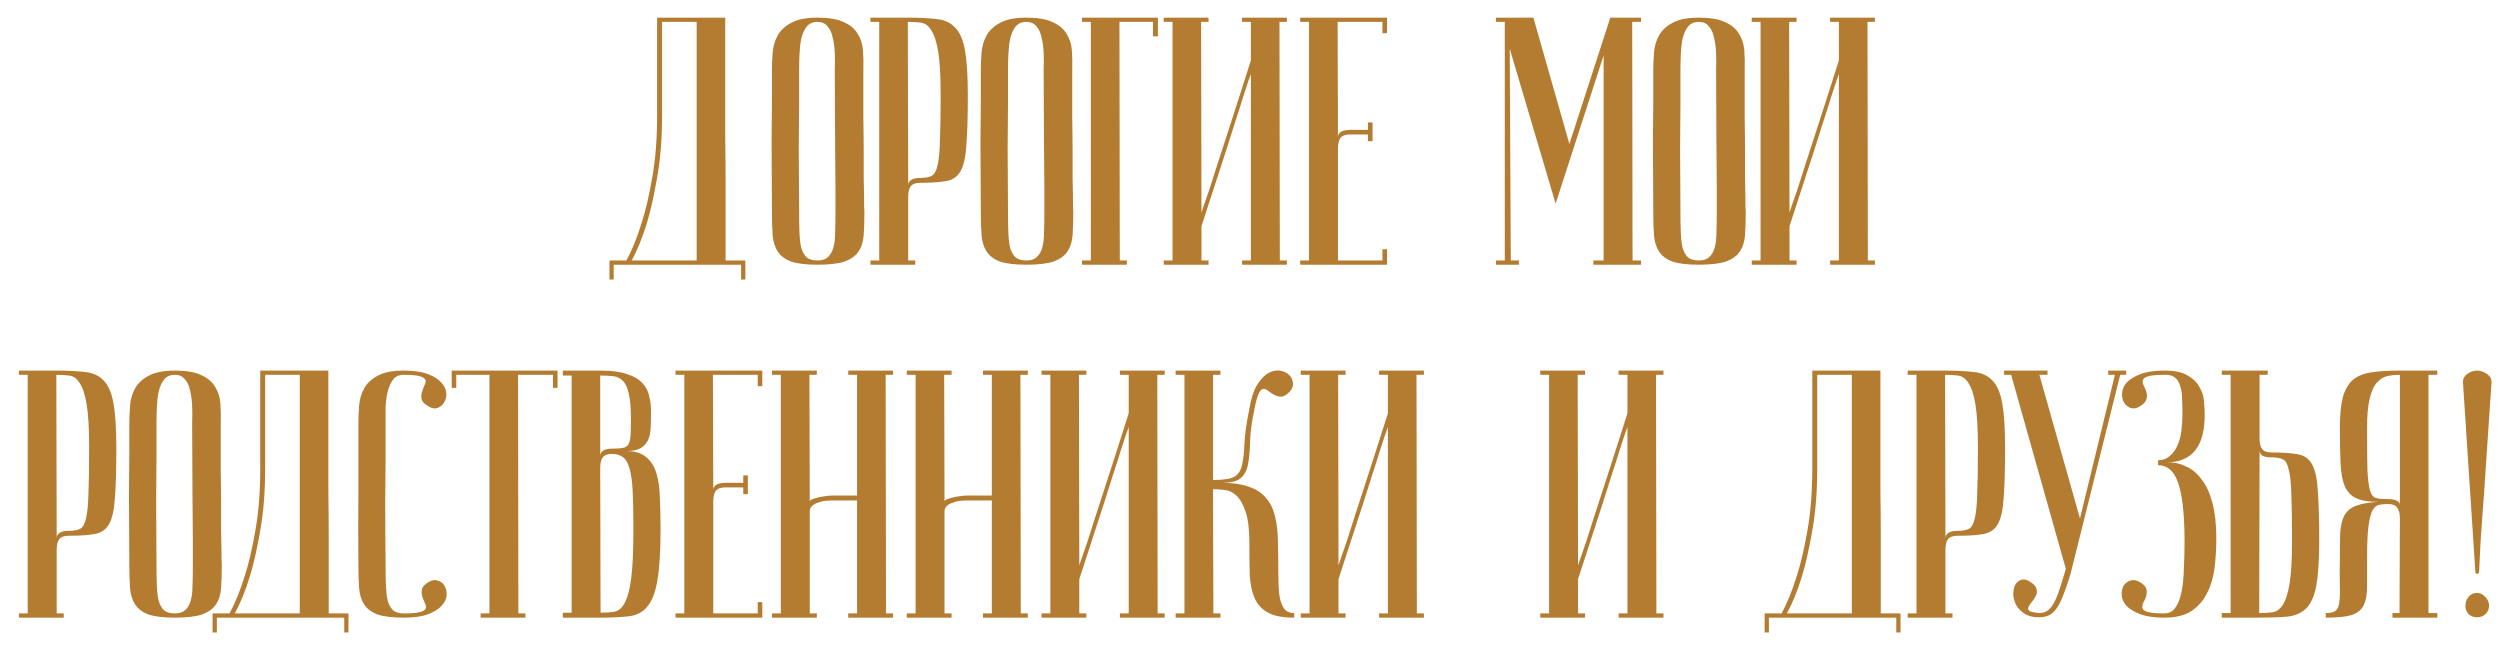 <?xml version="1.0" encoding="UTF-8"?> <svg xmlns="http://www.w3.org/2000/svg" width="85" height="22" viewBox="0 0 85 22" fill="none"><path d="M24.658 0.6C24.658 0.6 24.658 0.72 24.658 0.96C24.658 1.192 24.658 1.5 24.658 1.884C24.658 2.268 24.658 2.708 24.658 3.204C24.658 3.692 24.658 4.192 24.658 4.704C24.666 5.216 24.67 5.72 24.67 6.216C24.67 6.704 24.67 7.144 24.67 7.536C24.67 7.92 24.67 8.236 24.67 8.484C24.67 8.724 24.67 8.848 24.67 8.856H25.342V9.504H25.198V9H20.866V9.504H20.722V8.856H21.298C21.49 8.504 21.662 8.08 21.814 7.584C21.95 7.168 22.07 6.656 22.174 6.048C22.286 5.432 22.342 4.724 22.342 3.924V0.6H24.658ZM22.51 0.744V3.912C22.51 4.712 22.454 5.42 22.342 6.036C22.238 6.644 22.122 7.16 21.994 7.584C21.842 8.08 21.67 8.504 21.478 8.856H23.686V0.744H22.51ZM26.246 7.2C26.238 6.24 26.234 5.452 26.234 4.836C26.242 4.22 26.246 3.732 26.246 3.372V2.4C26.246 2.208 26.254 2.008 26.27 1.8C26.286 1.584 26.342 1.388 26.438 1.212C26.534 1.036 26.686 0.892 26.894 0.78C27.11 0.66 27.41 0.6 27.794 0.6C28.186 0.6 28.486 0.652 28.694 0.756C28.91 0.852 29.066 0.984 29.162 1.152C29.266 1.312 29.326 1.5 29.342 1.716C29.358 1.932 29.362 2.16 29.354 2.4C29.354 3.008 29.354 3.544 29.354 4.008C29.362 4.464 29.366 4.864 29.366 5.208C29.366 5.544 29.366 5.828 29.366 6.06C29.374 6.292 29.378 6.48 29.378 6.624C29.378 6.968 29.382 7.16 29.39 7.2C29.39 7.504 29.382 7.768 29.366 7.992C29.35 8.216 29.29 8.404 29.186 8.556C29.09 8.7 28.934 8.812 28.718 8.892C28.502 8.964 28.194 9 27.794 9C27.41 9 27.11 8.964 26.894 8.892C26.686 8.812 26.534 8.696 26.438 8.544C26.342 8.392 26.286 8.208 26.27 7.992C26.254 7.768 26.246 7.504 26.246 7.2ZM27.17 7.2C27.17 7.464 27.174 7.7 27.182 7.908C27.19 8.108 27.21 8.28 27.242 8.424C27.282 8.56 27.342 8.668 27.422 8.748C27.51 8.82 27.634 8.856 27.794 8.856C27.946 8.856 28.062 8.82 28.142 8.748C28.23 8.668 28.294 8.56 28.334 8.424C28.374 8.28 28.394 8.108 28.394 7.908C28.402 7.7 28.406 7.464 28.406 7.2V6.384C28.406 6.048 28.402 5.568 28.394 4.944C28.394 4.312 28.39 3.464 28.382 2.4C28.39 2.192 28.39 1.992 28.382 1.8C28.374 1.6 28.35 1.424 28.31 1.272C28.278 1.112 28.218 0.984 28.13 0.888C28.05 0.792 27.938 0.744 27.794 0.744C27.634 0.744 27.51 0.8 27.422 0.912C27.342 1.016 27.282 1.152 27.242 1.32C27.21 1.48 27.19 1.66 27.182 1.86C27.174 2.052 27.17 2.232 27.17 2.4V3.552C27.17 3.944 27.166 4.444 27.158 5.052C27.158 5.652 27.162 6.368 27.17 7.2ZM30.866 0.744L30.878 6.288C30.878 6.224 30.91 6.168 30.974 6.12C31.038 6.072 31.154 6.048 31.322 6.048C31.474 6.048 31.594 6.024 31.682 5.976C31.77 5.928 31.834 5.812 31.874 5.628C31.922 5.436 31.95 5.152 31.958 4.776C31.974 4.4 31.982 3.884 31.982 3.228C31.982 2.58 31.954 2.088 31.898 1.752C31.842 1.416 31.762 1.172 31.658 1.02C31.562 0.868 31.442 0.784 31.298 0.768C31.162 0.752 31.018 0.744 30.866 0.744ZM30.866 0.6C31.25 0.6 31.574 0.616 31.838 0.648C32.102 0.672 32.314 0.768 32.474 0.936C32.634 1.096 32.746 1.356 32.81 1.716C32.874 2.068 32.906 2.572 32.906 3.228C32.906 3.956 32.89 4.52 32.858 4.92C32.834 5.32 32.77 5.616 32.666 5.808C32.562 6 32.398 6.116 32.174 6.156C31.958 6.196 31.658 6.216 31.274 6.216C31.13 6.216 31.026 6.256 30.962 6.336C30.906 6.416 30.878 6.536 30.878 6.696V8.856H31.118V9H29.594V8.856H29.894V0.744H29.594V0.6H30.866ZM33.348 7.2C33.34 6.24 33.336 5.452 33.336 4.836C33.344 4.22 33.348 3.732 33.348 3.372V2.4C33.348 2.208 33.356 2.008 33.372 1.8C33.388 1.584 33.444 1.388 33.54 1.212C33.636 1.036 33.788 0.892 33.996 0.78C34.212 0.66 34.512 0.6 34.896 0.6C35.288 0.6 35.588 0.652 35.796 0.756C36.012 0.852 36.168 0.984 36.264 1.152C36.368 1.312 36.428 1.5 36.444 1.716C36.46 1.932 36.464 2.16 36.456 2.4C36.456 3.008 36.456 3.544 36.456 4.008C36.464 4.464 36.468 4.864 36.468 5.208C36.468 5.544 36.468 5.828 36.468 6.06C36.476 6.292 36.48 6.48 36.48 6.624C36.48 6.968 36.484 7.16 36.492 7.2C36.492 7.504 36.484 7.768 36.468 7.992C36.452 8.216 36.392 8.404 36.288 8.556C36.192 8.7 36.036 8.812 35.82 8.892C35.604 8.964 35.296 9 34.896 9C34.512 9 34.212 8.964 33.996 8.892C33.788 8.812 33.636 8.696 33.54 8.544C33.444 8.392 33.388 8.208 33.372 7.992C33.356 7.768 33.348 7.504 33.348 7.2ZM34.272 7.2C34.272 7.464 34.276 7.7 34.284 7.908C34.292 8.108 34.312 8.28 34.344 8.424C34.384 8.56 34.444 8.668 34.524 8.748C34.612 8.82 34.736 8.856 34.896 8.856C35.048 8.856 35.164 8.82 35.244 8.748C35.332 8.668 35.396 8.56 35.436 8.424C35.476 8.28 35.496 8.108 35.496 7.908C35.504 7.7 35.508 7.464 35.508 7.2V6.384C35.508 6.048 35.504 5.568 35.496 4.944C35.496 4.312 35.492 3.464 35.484 2.4C35.492 2.192 35.492 1.992 35.484 1.8C35.476 1.6 35.452 1.424 35.412 1.272C35.38 1.112 35.32 0.984 35.232 0.888C35.152 0.792 35.04 0.744 34.896 0.744C34.736 0.744 34.612 0.8 34.524 0.912C34.444 1.016 34.384 1.152 34.344 1.32C34.312 1.48 34.292 1.66 34.284 1.86C34.276 2.052 34.272 2.232 34.272 2.4V3.552C34.272 3.944 34.268 4.444 34.26 5.052C34.26 5.652 34.264 6.368 34.272 7.2ZM39.369 0.6V1.236H39.201V0.744H38.061L38.073 8.856H38.313V9H36.789V8.856H37.089V0.744H36.789V0.6H39.369ZM42.53 2.52C42.53 2.52 42.502 2.596 42.446 2.748C42.398 2.892 42.334 3.088 42.254 3.336C42.182 3.576 42.094 3.852 41.99 4.164C41.894 4.476 41.794 4.792 41.69 5.112C41.442 5.872 41.162 6.732 40.85 7.692V8.856H41.09V9H39.566V8.856H39.866V0.744H39.566V0.6H41.09V0.744H40.838L40.85 7.224C40.85 7.224 40.874 7.152 40.922 7.008C40.978 6.856 41.046 6.66 41.126 6.42C41.206 6.172 41.294 5.896 41.39 5.592C41.494 5.28 41.598 4.96 41.702 4.632C41.95 3.872 42.226 3.012 42.53 2.052V0.744H42.23V0.6H43.754V0.744H43.502L43.514 8.856H43.754V9H42.23V8.856H42.53V2.52ZM47.159 0.6V1.128H47.003V0.744H45.479L45.491 4.668C45.491 4.588 45.523 4.528 45.587 4.488C45.651 4.44 45.767 4.416 45.935 4.416H46.511V4.164H46.667V4.8H46.511V4.572H45.887C45.743 4.572 45.639 4.612 45.575 4.692C45.519 4.772 45.491 4.892 45.491 5.052V8.856H47.003V8.472H47.159V9H44.207V8.856H44.507V0.744H44.207V0.6H47.159ZM52.891 6.924L51.331 1.656L51.367 8.856H51.643V9H50.863V8.856H51.163V0.744H50.863V0.6H52.135L53.359 4.896L54.751 0.6H55.795V0.744H55.495L55.507 8.856H55.795V9H54.175V8.856H54.523V1.884L52.891 6.924ZM56.211 7.2C56.203 6.24 56.199 5.452 56.199 4.836C56.207 4.22 56.211 3.732 56.211 3.372V2.4C56.211 2.208 56.219 2.008 56.235 1.8C56.251 1.584 56.307 1.388 56.403 1.212C56.499 1.036 56.651 0.892 56.859 0.78C57.075 0.66 57.375 0.6 57.759 0.6C58.151 0.6 58.451 0.652 58.659 0.756C58.875 0.852 59.031 0.984 59.127 1.152C59.231 1.312 59.291 1.5 59.307 1.716C59.323 1.932 59.327 2.16 59.319 2.4C59.319 3.008 59.319 3.544 59.319 4.008C59.327 4.464 59.331 4.864 59.331 5.208C59.331 5.544 59.331 5.828 59.331 6.06C59.339 6.292 59.343 6.48 59.343 6.624C59.343 6.968 59.347 7.16 59.355 7.2C59.355 7.504 59.347 7.768 59.331 7.992C59.315 8.216 59.255 8.404 59.151 8.556C59.055 8.7 58.899 8.812 58.683 8.892C58.467 8.964 58.159 9 57.759 9C57.375 9 57.075 8.964 56.859 8.892C56.651 8.812 56.499 8.696 56.403 8.544C56.307 8.392 56.251 8.208 56.235 7.992C56.219 7.768 56.211 7.504 56.211 7.2ZM57.135 7.2C57.135 7.464 57.139 7.7 57.147 7.908C57.155 8.108 57.175 8.28 57.207 8.424C57.247 8.56 57.307 8.668 57.387 8.748C57.475 8.82 57.599 8.856 57.759 8.856C57.911 8.856 58.027 8.82 58.107 8.748C58.195 8.668 58.259 8.56 58.299 8.424C58.339 8.28 58.359 8.108 58.359 7.908C58.367 7.7 58.371 7.464 58.371 7.2V6.384C58.371 6.048 58.367 5.568 58.359 4.944C58.359 4.312 58.355 3.464 58.347 2.4C58.355 2.192 58.355 1.992 58.347 1.8C58.339 1.6 58.315 1.424 58.275 1.272C58.243 1.112 58.183 0.984 58.095 0.888C58.015 0.792 57.903 0.744 57.759 0.744C57.599 0.744 57.475 0.8 57.387 0.912C57.307 1.016 57.247 1.152 57.207 1.32C57.175 1.48 57.155 1.66 57.147 1.86C57.139 2.052 57.135 2.232 57.135 2.4V3.552C57.135 3.944 57.131 4.444 57.123 5.052C57.123 5.652 57.127 6.368 57.135 7.2ZM62.523 2.52C62.523 2.52 62.495 2.596 62.439 2.748C62.391 2.892 62.327 3.088 62.247 3.336C62.175 3.576 62.087 3.852 61.983 4.164C61.887 4.476 61.787 4.792 61.683 5.112C61.435 5.872 61.155 6.732 60.843 7.692V8.856H61.083V9H59.559V8.856H59.859V0.744H59.559V0.6H61.083V0.744H60.831L60.843 7.224C60.843 7.224 60.867 7.152 60.915 7.008C60.971 6.856 61.039 6.66 61.119 6.42C61.199 6.172 61.287 5.896 61.383 5.592C61.487 5.28 61.591 4.96 61.695 4.632C61.943 3.872 62.219 3.012 62.523 2.052V0.744H62.223V0.6H63.747V0.744H63.495L63.507 8.856H63.747V9H62.223V8.856H62.523V2.52ZM1.915 12.744L1.927 18.288C1.927 18.224 1.959 18.168 2.023 18.12C2.087 18.072 2.203 18.048 2.371 18.048C2.523 18.048 2.643 18.024 2.731 17.976C2.819 17.928 2.883 17.812 2.923 17.628C2.971 17.436 2.999 17.152 3.007 16.776C3.023 16.4 3.031 15.884 3.031 15.228C3.031 14.58 3.003 14.088 2.947 13.752C2.891 13.416 2.811 13.172 2.707 13.02C2.611 12.868 2.491 12.784 2.347 12.768C2.211 12.752 2.067 12.744 1.915 12.744ZM1.915 12.6C2.299 12.6 2.623 12.616 2.887 12.648C3.151 12.672 3.363 12.768 3.523 12.936C3.683 13.096 3.795 13.356 3.859 13.716C3.923 14.068 3.955 14.572 3.955 15.228C3.955 15.956 3.939 16.52 3.907 16.92C3.883 17.32 3.819 17.616 3.715 17.808C3.611 18 3.447 18.116 3.223 18.156C3.007 18.196 2.707 18.216 2.323 18.216C2.179 18.216 2.075 18.256 2.011 18.336C1.955 18.416 1.927 18.536 1.927 18.696V20.856H2.167V21H0.643V20.856H0.943V12.744H0.643V12.6H1.915ZM4.397 19.2C4.389 18.24 4.385 17.452 4.385 16.836C4.393 16.22 4.397 15.732 4.397 15.372V14.4C4.397 14.208 4.405 14.008 4.421 13.8C4.437 13.584 4.493 13.388 4.589 13.212C4.685 13.036 4.837 12.892 5.045 12.78C5.261 12.66 5.561 12.6 5.945 12.6C6.337 12.6 6.637 12.652 6.845 12.756C7.061 12.852 7.217 12.984 7.313 13.152C7.417 13.312 7.477 13.5 7.493 13.716C7.509 13.932 7.513 14.16 7.505 14.4C7.505 15.008 7.505 15.544 7.505 16.008C7.513 16.464 7.517 16.864 7.517 17.208C7.517 17.544 7.517 17.828 7.517 18.06C7.525 18.292 7.529 18.48 7.529 18.624C7.529 18.968 7.533 19.16 7.541 19.2C7.541 19.504 7.533 19.768 7.517 19.992C7.501 20.216 7.441 20.404 7.337 20.556C7.241 20.7 7.085 20.812 6.869 20.892C6.653 20.964 6.345 21 5.945 21C5.561 21 5.261 20.964 5.045 20.892C4.837 20.812 4.685 20.696 4.589 20.544C4.493 20.392 4.437 20.208 4.421 19.992C4.405 19.768 4.397 19.504 4.397 19.2ZM5.321 19.2C5.321 19.464 5.325 19.7 5.333 19.908C5.341 20.108 5.361 20.28 5.393 20.424C5.433 20.56 5.493 20.668 5.573 20.748C5.661 20.82 5.785 20.856 5.945 20.856C6.097 20.856 6.213 20.82 6.293 20.748C6.381 20.668 6.445 20.56 6.485 20.424C6.525 20.28 6.545 20.108 6.545 19.908C6.553 19.7 6.557 19.464 6.557 19.2V18.384C6.557 18.048 6.553 17.568 6.545 16.944C6.545 16.312 6.541 15.464 6.533 14.4C6.541 14.192 6.541 13.992 6.533 13.8C6.525 13.6 6.501 13.424 6.461 13.272C6.429 13.112 6.369 12.984 6.281 12.888C6.201 12.792 6.089 12.744 5.945 12.744C5.785 12.744 5.661 12.8 5.573 12.912C5.493 13.016 5.433 13.152 5.393 13.32C5.361 13.48 5.341 13.66 5.333 13.86C5.325 14.052 5.321 14.232 5.321 14.4V15.552C5.321 15.944 5.317 16.444 5.309 17.052C5.309 17.652 5.313 18.368 5.321 19.2ZM11.164 12.6C11.164 12.6 11.164 12.72 11.164 12.96C11.164 13.192 11.164 13.5 11.164 13.884C11.164 14.268 11.164 14.708 11.164 15.204C11.164 15.692 11.164 16.192 11.164 16.704C11.172 17.216 11.176 17.72 11.176 18.216C11.176 18.704 11.176 19.144 11.176 19.536C11.176 19.92 11.176 20.236 11.176 20.484C11.176 20.724 11.176 20.848 11.176 20.856H11.848V21.504H11.704V21H7.372V21.504H7.228V20.856H7.804C7.996 20.504 8.168 20.08 8.32 19.584C8.456 19.168 8.576 18.656 8.68 18.048C8.792 17.432 8.848 16.724 8.848 15.924V12.6H11.164ZM9.016 12.744V15.912C9.016 16.712 8.96 17.42 8.848 18.036C8.744 18.644 8.628 19.16 8.5 19.584C8.348 20.08 8.176 20.504 7.984 20.856H10.192V12.744H9.016ZM13.733 20.856C13.998 20.856 14.181 20.84 14.286 20.808C14.398 20.776 14.461 20.736 14.477 20.688C14.493 20.632 14.482 20.568 14.441 20.496C14.409 20.424 14.382 20.352 14.357 20.28C14.334 20.2 14.329 20.12 14.345 20.04C14.361 19.952 14.438 19.868 14.573 19.788C14.685 19.724 14.79 19.708 14.886 19.74C14.989 19.772 15.066 19.832 15.114 19.92C15.169 20.008 15.194 20.116 15.185 20.244C15.178 20.364 15.121 20.48 15.018 20.592C14.921 20.704 14.77 20.8 14.562 20.88C14.354 20.96 14.078 21 13.733 21C13.35 21 13.05 20.964 12.834 20.892C12.626 20.812 12.473 20.696 12.377 20.544C12.281 20.392 12.226 20.208 12.21 19.992C12.194 19.768 12.185 19.504 12.185 19.2C12.178 18.24 12.178 17.452 12.185 16.836C12.185 16.22 12.185 15.732 12.185 15.372V14.4C12.185 14.208 12.194 14.008 12.21 13.8C12.226 13.584 12.281 13.388 12.377 13.212C12.473 13.036 12.626 12.892 12.834 12.78C13.041 12.66 13.338 12.6 13.722 12.6C14.066 12.6 14.341 12.64 14.55 12.72C14.758 12.8 14.909 12.896 15.005 13.008C15.11 13.12 15.165 13.24 15.174 13.368C15.181 13.488 15.158 13.592 15.101 13.68C15.053 13.768 14.977 13.832 14.873 13.872C14.777 13.904 14.674 13.884 14.562 13.812C14.425 13.732 14.35 13.652 14.334 13.572C14.318 13.484 14.322 13.404 14.345 13.332C14.37 13.252 14.398 13.176 14.43 13.104C14.47 13.032 14.482 12.972 14.466 12.924C14.45 12.868 14.386 12.824 14.274 12.792C14.169 12.76 13.986 12.744 13.722 12.744C13.562 12.744 13.441 12.8 13.361 12.912C13.281 13.016 13.222 13.152 13.181 13.32C13.142 13.48 13.117 13.66 13.11 13.86C13.11 14.052 13.11 14.232 13.11 14.4V15.552C13.11 15.944 13.105 16.444 13.098 17.052C13.098 17.652 13.101 18.368 13.11 19.2C13.11 19.464 13.114 19.7 13.121 19.908C13.13 20.108 13.149 20.28 13.181 20.424C13.222 20.56 13.281 20.668 13.361 20.748C13.45 20.82 13.573 20.856 13.733 20.856ZM18.957 12.6V13.188H18.801V12.744H17.613L17.625 20.856H17.865V21H16.341V20.856H16.641V12.744H15.513V13.188H15.357V12.6H18.957ZM20.419 20.832C20.603 20.832 20.763 20.82 20.899 20.796C21.043 20.764 21.159 20.66 21.247 20.484C21.343 20.308 21.415 20.028 21.463 19.644C21.511 19.26 21.535 18.712 21.535 18C21.535 17.464 21.527 17.032 21.511 16.704C21.495 16.368 21.459 16.108 21.403 15.924C21.347 15.732 21.271 15.604 21.175 15.54C21.079 15.468 20.955 15.432 20.803 15.432C20.659 15.432 20.555 15.472 20.491 15.552C20.435 15.632 20.407 15.752 20.407 15.912L20.419 20.832ZM19.135 12.6H20.407C20.791 12.6 21.095 12.64 21.319 12.72C21.551 12.792 21.727 12.896 21.847 13.032C21.967 13.16 22.043 13.308 22.075 13.476C22.115 13.644 22.135 13.816 22.135 13.992C22.135 14.2 22.131 14.388 22.123 14.556C22.115 14.716 22.083 14.856 22.027 14.976C21.971 15.088 21.887 15.176 21.775 15.24C21.663 15.304 21.503 15.336 21.295 15.336C21.583 15.336 21.807 15.404 21.967 15.54C22.127 15.668 22.243 15.848 22.315 16.08C22.387 16.312 22.427 16.592 22.435 16.92C22.451 17.248 22.459 17.608 22.459 18C22.459 18.744 22.423 19.32 22.351 19.728C22.287 20.128 22.175 20.424 22.015 20.616C21.863 20.808 21.655 20.92 21.391 20.952C21.135 20.984 20.811 21 20.419 21H19.135V20.832H19.435V12.768H19.135V12.6ZM20.407 15.492C20.407 15.428 20.439 15.372 20.503 15.324C20.567 15.276 20.683 15.252 20.851 15.252C20.995 15.252 21.107 15.244 21.187 15.228C21.267 15.212 21.327 15.172 21.367 15.108C21.407 15.036 21.431 14.932 21.439 14.796C21.447 14.66 21.451 14.472 21.451 14.232C21.451 13.864 21.427 13.584 21.379 13.392C21.339 13.192 21.275 13.048 21.187 12.96C21.099 12.864 20.991 12.808 20.863 12.792C20.735 12.776 20.583 12.768 20.407 12.768V15.492ZM25.919 12.6V13.128H25.763V12.744H24.239L24.251 16.668C24.251 16.588 24.283 16.528 24.347 16.488C24.411 16.44 24.527 16.416 24.695 16.416H25.271V16.164H25.427V16.8H25.271V16.572H24.647C24.503 16.572 24.399 16.612 24.335 16.692C24.279 16.772 24.251 16.892 24.251 17.052V20.856H25.763V20.472H25.919V21H22.967V20.856H23.267V12.744H22.967V12.6H25.919ZM29.14 17.016H28.264C28.216 17.016 28.148 17.02 28.06 17.028C27.98 17.036 27.9 17.056 27.82 17.088C27.74 17.112 27.672 17.148 27.616 17.196C27.56 17.244 27.532 17.308 27.532 17.388V20.856H27.772V21H26.248V20.856H26.548V12.744H26.248V12.6H27.772V12.744H27.52L27.532 17.064C27.532 17.032 27.556 17.004 27.604 16.98C27.652 16.956 27.716 16.936 27.796 16.92C27.876 16.896 27.96 16.88 28.048 16.872C28.136 16.856 28.224 16.848 28.312 16.848H29.14V12.744H28.84V12.6H30.364V12.744H30.112L30.124 20.856H30.364V21H28.84V20.856H29.14V17.016ZM33.722 17.016H32.846C32.798 17.016 32.73 17.02 32.642 17.028C32.562 17.036 32.482 17.056 32.402 17.088C32.322 17.112 32.254 17.148 32.198 17.196C32.142 17.244 32.114 17.308 32.114 17.388V20.856H32.354V21H30.83V20.856H31.13V12.744H30.83V12.6H32.354V12.744H32.102L32.114 17.064C32.114 17.032 32.138 17.004 32.186 16.98C32.234 16.956 32.298 16.936 32.378 16.92C32.458 16.896 32.542 16.88 32.63 16.872C32.718 16.856 32.806 16.848 32.894 16.848H33.722V12.744H33.422V12.6H34.946V12.744H34.694L34.706 20.856H34.946V21H33.422V20.856H33.722V17.016ZM38.376 14.52C38.376 14.52 38.348 14.596 38.292 14.748C38.244 14.892 38.18 15.088 38.1 15.336C38.028 15.576 37.94 15.852 37.836 16.164C37.74 16.476 37.64 16.792 37.536 17.112C37.288 17.872 37.008 18.732 36.696 19.692V20.856H36.936V21H35.412V20.856H35.712V12.744H35.412V12.6H36.936V12.744H36.684L36.696 19.224C36.696 19.224 36.72 19.152 36.768 19.008C36.824 18.856 36.892 18.66 36.972 18.42C37.052 18.172 37.14 17.896 37.236 17.592C37.34 17.28 37.444 16.96 37.548 16.632C37.796 15.872 38.072 15.012 38.376 14.052V12.744H38.076V12.6H39.6V12.744H39.348L39.36 20.856H39.6V21H38.076V20.856H38.376V14.52ZM42.479 13.896C42.535 13.56 42.619 13.296 42.731 13.104C42.851 12.912 42.975 12.776 43.103 12.696C43.239 12.616 43.371 12.584 43.499 12.6C43.627 12.616 43.731 12.66 43.811 12.732C43.891 12.796 43.939 12.884 43.955 12.996C43.979 13.1 43.947 13.204 43.859 13.308C43.755 13.42 43.659 13.48 43.571 13.488C43.491 13.488 43.411 13.468 43.331 13.428C43.259 13.388 43.191 13.344 43.127 13.296C43.063 13.24 43.003 13.216 42.947 13.224C42.891 13.232 42.839 13.288 42.791 13.392C42.743 13.496 42.695 13.676 42.647 13.932C42.559 14.34 42.511 14.7 42.503 15.012C42.495 15.324 42.471 15.584 42.431 15.792C42.391 16 42.307 16.156 42.179 16.26C42.059 16.364 41.847 16.416 41.543 16.416C41.911 16.416 42.215 16.46 42.455 16.548C42.703 16.628 42.899 16.756 43.043 16.932C43.195 17.1 43.299 17.316 43.355 17.58C43.419 17.836 43.451 18.136 43.451 18.48C43.459 18.864 43.463 19.204 43.463 19.5C43.463 19.796 43.475 20.044 43.499 20.244C43.531 20.436 43.583 20.584 43.655 20.688C43.727 20.792 43.843 20.844 44.003 20.844V21C43.619 21 43.323 20.944 43.115 20.832C42.907 20.72 42.755 20.556 42.659 20.34C42.563 20.124 42.507 19.86 42.491 19.548C42.483 19.236 42.479 18.88 42.479 18.48C42.479 18 42.435 17.636 42.347 17.388C42.259 17.132 42.151 16.948 42.023 16.836C41.895 16.724 41.759 16.664 41.615 16.656C41.471 16.64 41.347 16.632 41.243 16.632L41.255 20.856H41.495V21H39.971V20.856H40.271V12.744H39.971V12.6H41.495V12.744H41.243V16.32C41.587 16.32 41.827 16.284 41.963 16.212C42.099 16.132 42.187 16 42.227 15.816C42.275 15.624 42.303 15.376 42.311 15.072C42.327 14.76 42.383 14.368 42.479 13.896ZM47.189 14.52C47.189 14.52 47.161 14.596 47.105 14.748C47.057 14.892 46.993 15.088 46.913 15.336C46.841 15.576 46.753 15.852 46.649 16.164C46.553 16.476 46.453 16.792 46.349 17.112C46.101 17.872 45.821 18.732 45.509 19.692V20.856H45.749V21H44.225V20.856H44.525V12.744H44.225V12.6H45.749V12.744H45.497L45.509 19.224C45.509 19.224 45.533 19.152 45.581 19.008C45.637 18.856 45.705 18.66 45.785 18.42C45.865 18.172 45.953 17.896 46.049 17.592C46.153 17.28 46.257 16.96 46.361 16.632C46.609 15.872 46.885 15.012 47.189 14.052V12.744H46.889V12.6H48.413V12.744H48.161L48.173 20.856H48.413V21H46.889V20.856H47.189V14.52ZM55.333 14.52C55.333 14.52 55.305 14.596 55.249 14.748C55.201 14.892 55.137 15.088 55.057 15.336C54.985 15.576 54.897 15.852 54.793 16.164C54.697 16.476 54.597 16.792 54.493 17.112C54.245 17.872 53.965 18.732 53.653 19.692V20.856H53.893V21H52.369V20.856H52.669V12.744H52.369V12.6H53.893V12.744H53.641L53.653 19.224C53.653 19.224 53.677 19.152 53.725 19.008C53.781 18.856 53.849 18.66 53.929 18.42C54.009 18.172 54.097 17.896 54.193 17.592C54.297 17.28 54.401 16.96 54.505 16.632C54.753 15.872 55.029 15.012 55.333 14.052V12.744H55.033V12.6H56.557V12.744H56.305L56.317 20.856H56.557V21H55.033V20.856H55.333V14.52ZM63.934 12.6C63.934 12.6 63.934 12.72 63.934 12.96C63.934 13.192 63.934 13.5 63.934 13.884C63.934 14.268 63.934 14.708 63.934 15.204C63.934 15.692 63.934 16.192 63.934 16.704C63.942 17.216 63.946 17.72 63.946 18.216C63.946 18.704 63.946 19.144 63.946 19.536C63.946 19.92 63.946 20.236 63.946 20.484C63.946 20.724 63.946 20.848 63.946 20.856H64.618V21.504H64.474V21H60.142V21.504H59.998V20.856H60.574C60.766 20.504 60.938 20.08 61.09 19.584C61.226 19.168 61.346 18.656 61.45 18.048C61.562 17.432 61.618 16.724 61.618 15.924V12.6H63.934ZM61.786 12.744V15.912C61.786 16.712 61.73 17.42 61.618 18.036C61.514 18.644 61.398 19.16 61.27 19.584C61.118 20.08 60.946 20.504 60.754 20.856H62.962V12.744H61.786ZM66.133 12.744L66.145 18.288C66.145 18.224 66.177 18.168 66.241 18.12C66.305 18.072 66.421 18.048 66.589 18.048C66.741 18.048 66.861 18.024 66.949 17.976C67.037 17.928 67.101 17.812 67.141 17.628C67.189 17.436 67.217 17.152 67.225 16.776C67.241 16.4 67.249 15.884 67.249 15.228C67.249 14.58 67.221 14.088 67.165 13.752C67.109 13.416 67.029 13.172 66.925 13.02C66.829 12.868 66.709 12.784 66.565 12.768C66.429 12.752 66.285 12.744 66.133 12.744ZM66.133 12.6C66.517 12.6 66.841 12.616 67.105 12.648C67.369 12.672 67.581 12.768 67.741 12.936C67.901 13.096 68.013 13.356 68.077 13.716C68.141 14.068 68.173 14.572 68.173 15.228C68.173 15.956 68.157 16.52 68.125 16.92C68.101 17.32 68.037 17.616 67.933 17.808C67.829 18 67.665 18.116 67.441 18.156C67.225 18.196 66.925 18.216 66.541 18.216C66.397 18.216 66.293 18.256 66.229 18.336C66.173 18.416 66.145 18.536 66.145 18.696V20.856H66.385V21H64.861V20.856H65.161V12.744H64.861V12.6H66.133ZM69.339 20.844C69.459 20.844 69.563 20.808 69.651 20.736C69.739 20.656 69.815 20.548 69.879 20.412C69.943 20.276 70.003 20.116 70.059 19.932C70.115 19.748 70.175 19.552 70.239 19.344L68.379 12.744H68.139V12.6H69.615V12.744H69.339L70.719 17.628L71.907 12.744H71.679V12.6H72.291V12.744H72.087L70.395 19.524C70.323 19.764 70.251 19.976 70.179 20.16C70.115 20.344 70.043 20.5 69.963 20.628C69.891 20.748 69.803 20.84 69.699 20.904C69.595 20.96 69.471 20.988 69.327 20.988C69.127 20.988 68.963 20.948 68.835 20.868C68.707 20.78 68.611 20.68 68.547 20.568C68.491 20.456 68.459 20.34 68.451 20.22C68.451 20.092 68.471 19.984 68.511 19.896C68.559 19.808 68.627 19.748 68.715 19.716C68.803 19.684 68.903 19.704 69.015 19.776C69.151 19.856 69.227 19.94 69.243 20.028C69.267 20.108 69.259 20.184 69.219 20.256C69.187 20.328 69.143 20.396 69.087 20.46C69.031 20.524 68.991 20.584 68.967 20.64C68.943 20.688 68.955 20.732 69.003 20.772C69.051 20.804 69.163 20.828 69.339 20.844ZM73.591 20.856C73.743 20.856 73.863 20.796 73.951 20.676C74.047 20.548 74.119 20.372 74.167 20.148C74.215 19.924 74.243 19.656 74.251 19.344C74.267 19.032 74.275 18.688 74.275 18.312C74.267 17.416 74.191 16.776 74.047 16.392C73.911 16.008 73.687 15.816 73.375 15.816V15.648C73.527 15.648 73.655 15.604 73.759 15.516C73.871 15.428 73.959 15.312 74.023 15.168C74.095 15.016 74.143 14.844 74.167 14.652C74.191 14.46 74.203 14.26 74.203 14.052C74.203 13.884 74.199 13.72 74.191 13.56C74.191 13.4 74.171 13.26 74.131 13.14C74.099 13.012 74.039 12.912 73.951 12.84C73.871 12.768 73.755 12.736 73.603 12.744C73.339 12.744 73.151 12.76 73.039 12.792C72.935 12.824 72.875 12.868 72.859 12.924C72.843 12.972 72.851 13.032 72.883 13.104C72.923 13.176 72.955 13.252 72.979 13.332C73.003 13.404 73.003 13.484 72.979 13.572C72.963 13.652 72.891 13.732 72.763 13.812C72.651 13.884 72.543 13.904 72.439 13.872C72.343 13.832 72.267 13.768 72.211 13.68C72.163 13.592 72.143 13.488 72.151 13.368C72.159 13.24 72.211 13.12 72.307 13.008C72.411 12.896 72.567 12.8 72.775 12.72C72.983 12.64 73.259 12.6 73.603 12.6C73.939 12.6 74.199 12.656 74.383 12.768C74.575 12.88 74.711 13.016 74.791 13.176C74.879 13.328 74.927 13.488 74.935 13.656C74.951 13.824 74.959 13.956 74.959 14.052C74.975 15.156 74.547 15.712 73.675 15.72C73.899 15.712 74.111 15.756 74.311 15.852C74.519 15.94 74.699 16.088 74.851 16.296C75.011 16.496 75.135 16.764 75.223 17.1C75.311 17.428 75.355 17.832 75.355 18.312C75.355 18.648 75.335 18.98 75.295 19.308C75.255 19.628 75.171 19.912 75.043 20.16C74.923 20.408 74.747 20.612 74.515 20.772C74.283 20.924 73.975 21 73.591 21C73.247 21 72.971 20.96 72.763 20.88C72.555 20.8 72.399 20.704 72.295 20.592C72.199 20.48 72.147 20.364 72.139 20.244C72.131 20.116 72.151 20.008 72.199 19.92C72.255 19.832 72.331 19.772 72.427 19.74C72.523 19.708 72.631 19.724 72.751 19.788C72.887 19.868 72.963 19.952 72.979 20.04C72.995 20.12 72.991 20.2 72.967 20.28C72.943 20.352 72.911 20.424 72.871 20.496C72.839 20.568 72.831 20.632 72.847 20.688C72.863 20.736 72.923 20.776 73.027 20.808C73.139 20.84 73.327 20.856 73.591 20.856ZM76.813 20.844C76.965 20.844 77.109 20.836 77.245 20.82C77.389 20.804 77.509 20.724 77.605 20.58C77.709 20.428 77.789 20.184 77.845 19.848C77.901 19.512 77.929 19.02 77.929 18.372C77.929 17.716 77.921 17.2 77.905 16.824C77.897 16.448 77.869 16.168 77.821 15.984C77.781 15.792 77.717 15.672 77.629 15.624C77.541 15.576 77.421 15.552 77.269 15.552C77.101 15.552 76.985 15.532 76.921 15.492C76.857 15.444 76.825 15.388 76.825 15.324L76.813 20.844ZM75.541 21V20.844H75.841V12.744H75.541V12.6H77.101V12.744H76.825V14.904C76.825 15.064 76.853 15.184 76.909 15.264C76.973 15.344 77.077 15.384 77.221 15.384C77.605 15.384 77.905 15.404 78.121 15.444C78.345 15.484 78.509 15.6 78.613 15.792C78.717 15.984 78.781 16.28 78.805 16.68C78.837 17.08 78.853 17.644 78.853 18.372C78.853 19.028 78.821 19.536 78.757 19.896C78.693 20.248 78.581 20.508 78.421 20.676C78.261 20.836 78.049 20.932 77.785 20.964C77.521 20.988 77.197 21 76.813 21H75.541ZM81.596 12.744C81.436 12.744 81.288 12.76 81.152 12.792C81.024 12.824 80.908 12.9 80.804 13.02C80.7 13.14 80.62 13.324 80.564 13.572C80.508 13.812 80.48 14.144 80.48 14.568C80.48 15.168 80.484 15.632 80.492 15.96C80.508 16.28 80.536 16.516 80.576 16.668C80.624 16.82 80.692 16.908 80.78 16.932C80.868 16.956 80.992 16.968 81.152 16.968C81.32 16.968 81.436 16.988 81.5 17.028C81.564 17.06 81.596 17.108 81.596 17.172V12.744ZM82.868 12.6V12.744H82.568V20.844H82.868V21H81.344V20.844H81.584L81.596 17.616C81.596 17.456 81.564 17.336 81.5 17.256C81.444 17.176 81.344 17.136 81.2 17.136C81.096 17.136 81 17.144 80.912 17.16C80.824 17.168 80.744 17.228 80.672 17.34C80.608 17.452 80.56 17.636 80.528 17.892C80.496 18.14 80.48 18.504 80.48 18.984C80.48 19.384 80.48 19.712 80.48 19.968C80.48 20.224 80.44 20.432 80.36 20.592C80.28 20.744 80.14 20.852 79.94 20.916C79.748 20.972 79.46 21 79.076 21V20.844C79.228 20.844 79.336 20.82 79.4 20.772C79.472 20.724 79.516 20.632 79.532 20.496C79.556 20.352 79.564 20.16 79.556 19.92C79.548 19.68 79.548 19.368 79.556 18.984C79.556 18.64 79.56 18.348 79.568 18.108C79.584 17.868 79.632 17.672 79.712 17.52C79.8 17.368 79.932 17.26 80.108 17.196C80.292 17.124 80.548 17.08 80.876 17.064C80.548 17.064 80.296 17.024 80.12 16.944C79.944 16.864 79.812 16.728 79.724 16.536C79.644 16.344 79.596 16.088 79.58 15.768C79.564 15.448 79.556 15.048 79.556 14.568C79.556 14.128 79.588 13.78 79.652 13.524C79.724 13.26 79.836 13.06 79.988 12.924C80.148 12.788 80.36 12.7 80.624 12.66C80.888 12.62 81.212 12.6 81.596 12.6H82.868ZM83.824 20.592C83.824 20.48 83.86 20.38 83.932 20.292C84.004 20.204 84.096 20.16 84.208 20.16C84.32 20.16 84.416 20.204 84.496 20.292C84.584 20.38 84.628 20.48 84.628 20.592C84.628 20.704 84.588 20.8 84.508 20.88C84.428 20.952 84.332 20.988 84.22 20.988C84.108 20.988 84.012 20.952 83.932 20.88C83.86 20.8 83.824 20.704 83.824 20.592ZM84.496 16.2C84.472 16.6 84.444 16.992 84.412 17.376C84.388 17.76 84.364 18.104 84.34 18.408C84.324 18.704 84.312 18.944 84.304 19.128C84.296 19.312 84.292 19.404 84.292 19.404C84.292 19.476 84.268 19.512 84.22 19.512C84.18 19.512 84.16 19.476 84.16 19.404L83.74 12.984C83.74 12.872 83.792 12.78 83.896 12.708C84 12.636 84.108 12.6 84.22 12.6C84.332 12.6 84.44 12.636 84.544 12.708C84.656 12.78 84.712 12.872 84.712 12.984L84.496 16.2Z" fill="#B37C31"></path></svg> 